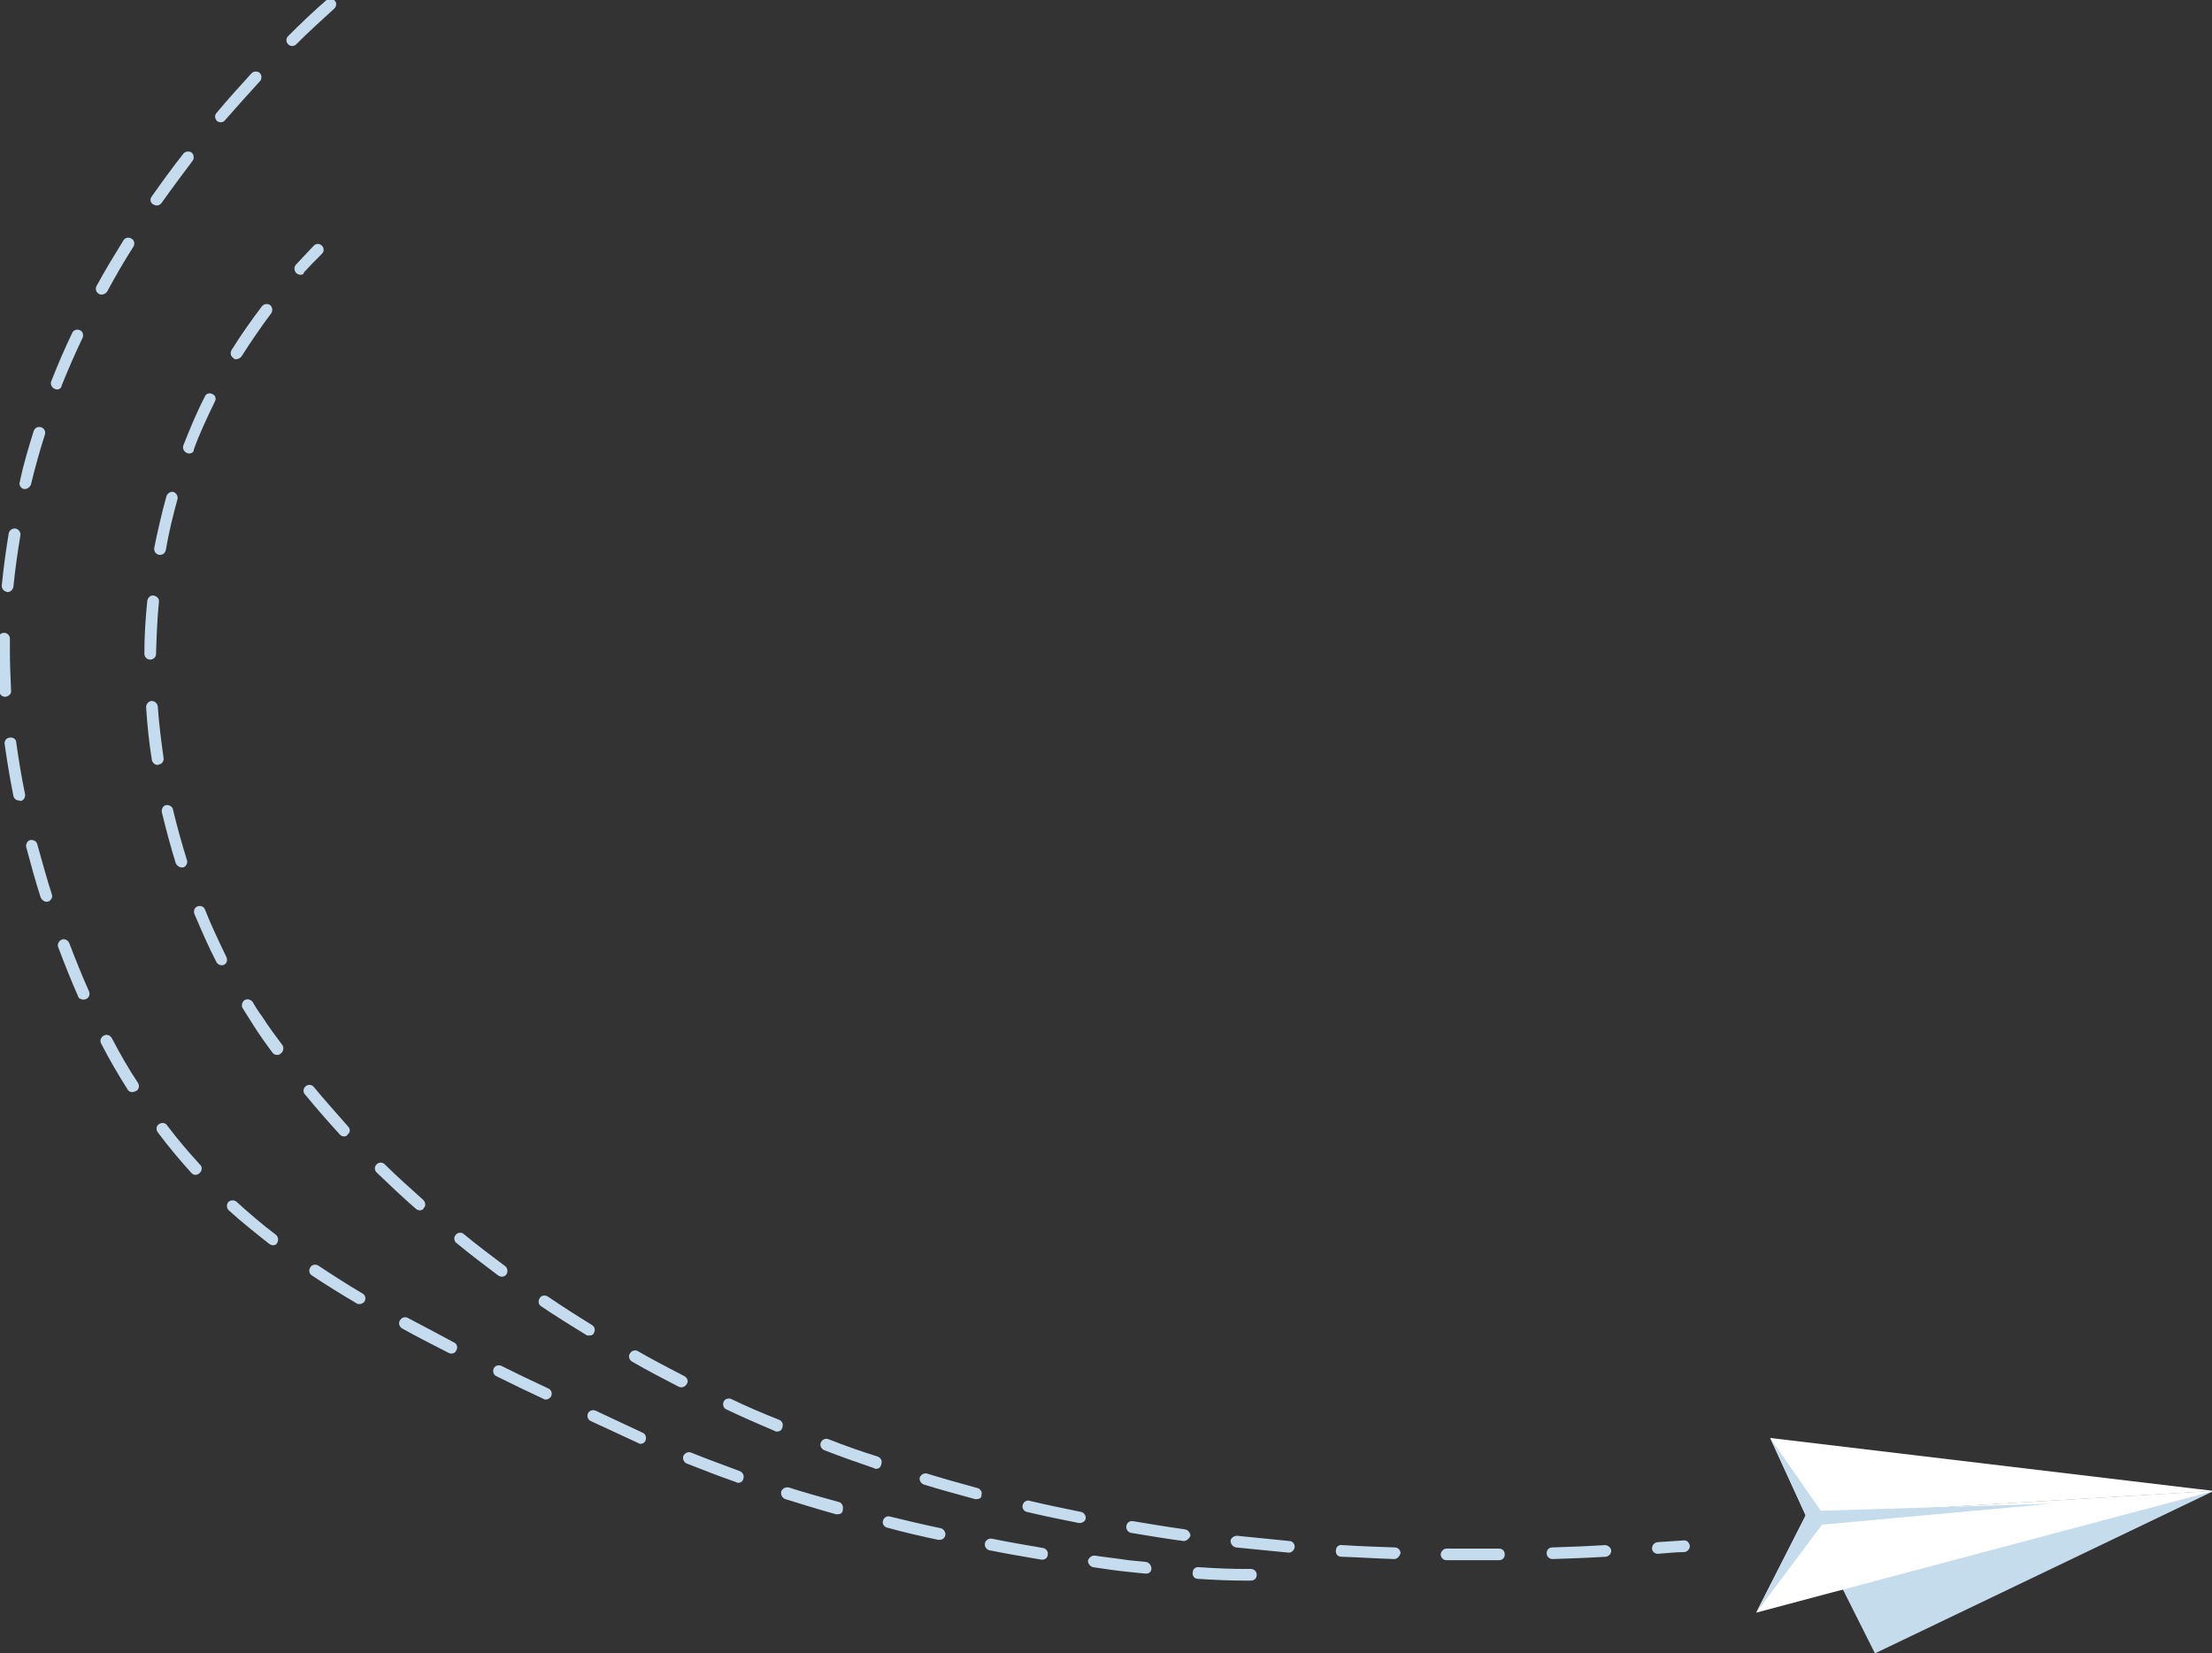 <svg xmlns="http://www.w3.org/2000/svg" viewBox="0 0 380 284"><rect x="0" y="0" width="380" height="284" fill="#333333" stroke="none"/><g fill="#C4DCEE"><path d="M284.8 266.9c-.5 0-1-.4-1-.9 0-.6.4-1 .9-1.1l4.5-.3c.6-.1 1 .4 1.1.9 0 .6-.4 1-.9 1.1-1.6 0-3.1.2-4.6.3zM253.5 268h-5c-.6 0-1-.5-1-1s.5-1 1-1h9c.6 0 1 .4 1 1s-.4 1-1 1h-4zm13.2-.2c-.5 0-1-.4-1-1s.4-1 1-1c3-.1 6-.2 9-.4.5 0 1 .4 1.1.9 0 .6-.4 1-.9 1.1-3.2.2-6.2.3-9.2.4zm-27.2 0s-.1 0 0 0c-3.1-.1-6.1-.3-9.1-.4-.6 0-1-.5-.9-1.1 0-.6.5-1 1.1-.9 3 .2 6 .3 9 .4.6 0 1 .5 1 1-.2.6-.6 1-1.1 1zm-18.1-1.1c-.1 0-.1 0 0 0-3.1-.3-6.1-.6-9.1-.9-.5-.1-.9-.6-.9-1.1s.6-.9 1.1-.9l9 .9c.5 0 1 .5.9 1.1-.1.5-.5.9-1 .9zm-18-2h-.1c-3-.4-6-.9-9-1.4-.5-.1-.9-.6-.8-1.2s.6-.9 1.2-.8c3 .5 6 1 8.9 1.4.5.1.9.6.9 1.1-.2.5-.7.9-1.1.9zm-17.9-3.1h-.2c-3-.6-6-1.2-8.9-1.9-.5-.1-.9-.7-.7-1.2.1-.5.7-.9 1.2-.7 2.9.7 5.9 1.3 8.8 1.9.5.1.9.6.8 1.2-.1.4-.5.7-1 .7zm-17.7-4.1h-.3c-2.9-.8-5.9-1.6-8.8-2.5-.5-.2-.8-.7-.7-1.2.2-.5.7-.8 1.2-.7 2.9.9 5.8 1.7 8.7 2.5.5.1.9.7.7 1.2.1.4-.3.7-.8.7zm-17.3-5.2c-.1 0-.2 0-.3-.1-2.9-1-5.8-2-8.6-3.1-.5-.2-.8-.8-.6-1.3s.8-.8 1.3-.6c2.8 1.1 5.6 2.1 8.5 3 .5.2.8.7.6 1.3-.1.6-.5.8-.9.8zm-17-6.4c-.1 0-.3 0-.4-.1-2.8-1.2-5.6-2.4-8.3-3.7-.5-.2-.7-.8-.5-1.3s.8-.7 1.3-.5c2.7 1.3 5.5 2.5 8.3 3.6.5.2.7.8.5 1.3-.1.5-.5.7-.9.7zm-16.4-7.6c-.2 0-.3 0-.5-.1-2.7-1.4-5.4-2.8-8-4.3-.5-.3-.7-.9-.4-1.4.3-.5.9-.7 1.4-.4 2.6 1.5 5.3 2.9 8 4.3.5.3.7.9.4 1.3-.2.4-.6.6-.9.6zm-15.9-8.9c-.2 0-.4 0-.5-.1-2.6-1.6-5.2-3.2-7.7-4.9-.5-.3-.6-.9-.3-1.4.3-.5.9-.6 1.4-.3 2.5 1.7 5 3.3 7.6 4.9.5.3.6.9.3 1.4-.1.3-.4.4-.8.4zm-15-10.1c-.2 0-.4-.1-.6-.2-2.4-1.8-4.9-3.7-7.2-5.6-.4-.3-.5-1-.1-1.4.3-.4 1-.5 1.4-.1 2.3 1.9 4.7 3.7 7.1 5.5.4.3.5 1 .2 1.4-.2.3-.5.4-.8.4zm-14.1-11.4c-.2 0-.5-.1-.7-.3-2.3-2-4.5-4.1-6.7-6.2-.4-.4-.4-1 0-1.4.4-.4 1-.4 1.4 0 2.1 2.1 4.4 4.1 6.6 6.1.4.4.5 1 .1 1.4-.1.3-.4.4-.7.4zm-13-12.7c-.3 0-.5-.1-.7-.3-2.1-2.3-4.1-4.6-6-6.9-.4-.4-.3-1.1.1-1.4.4-.4 1.1-.3 1.4.1 1.9 2.3 3.9 4.5 5.9 6.8.4.4.4 1-.1 1.4-.1.2-.3.3-.6.3zm-11.5-14c-.3 0-.6-.1-.8-.4-1.2-1.6-2.4-3.3-3.4-4.9-.6-.9-1.1-1.8-1.7-2.7-.3-.5-.1-1.1.3-1.4.5-.3 1.1-.1 1.4.3.5.9 1.1 1.8 1.7 2.6 1 1.6 2.2 3.2 3.4 4.8.3.4.2 1.1-.2 1.4-.3.3-.5.3-.7.3zm-9.5-15.4c-.4 0-.7-.2-.9-.5-1.4-2.7-2.6-5.5-3.8-8.3-.2-.5 0-1.1.5-1.3.5-.2 1.1 0 1.3.5 1.1 2.8 2.4 5.5 3.7 8.2.2.5.1 1.1-.4 1.3-.1.1-.3.1-.4.1zM31.2 149c-.4 0-.8-.3-1-.7-.9-2.9-1.7-5.9-2.4-8.8-.1-.5.2-1.1.7-1.2.5-.1 1.1.2 1.2.7.7 2.9 1.5 5.8 2.4 8.7.2.5-.1 1.1-.6 1.3h-.3zm-4.1-17.6c-.5 0-.9-.4-1-.8-.5-3-.8-6.1-1-9.1 0-.6.4-1 .9-1.1.6 0 1 .4 1.1.9.2 3 .6 6 1 8.9.1.5-.3 1.1-.8 1.1-.1.1-.2.1-.2.1zm-1.3-18.1c-.6 0-1-.5-1-1 0-3.1.2-6.1.5-9.1.1-.5.5-1 1.1-.9.5.1 1 .5.9 1.1-.3 3-.4 6-.5 9 0 .5-.5.9-1 .9zm1.7-18h-.2c-.5-.1-.9-.6-.8-1.2.6-3 1.3-6 2.1-8.9.2-.5.7-.8 1.2-.7.5.2.8.7.7 1.2-.8 2.9-1.5 5.8-2 8.7-.1.6-.5.9-1 .9zm5-17.4c-.1 0-.2 0-.4-.1-.5-.2-.8-.8-.6-1.3 1.1-2.8 2.3-5.7 3.7-8.4.2-.5.8-.7 1.3-.4.5.2.7.8.4 1.3-1.3 2.7-2.6 5.4-3.6 8.2 0 .5-.4.7-.8.7zm8.1-16.2c-.2 0-.4 0-.5-.2-.5-.3-.6-.9-.3-1.4 1.6-2.6 3.4-5.1 5.2-7.5.3-.4 1-.5 1.4-.2.4.3.5 1 .2 1.4-1.8 2.4-3.5 4.9-5.1 7.4-.2.3-.6.5-.9.5zM51.6 47.2c-.2 0-.5-.1-.7-.3-.4-.4-.4-1-.1-1.4 1-1.1 2.1-2.2 3.1-3.3.4-.4 1-.4 1.4 0s.4 1 0 1.4c-1.1 1.1-2.1 2.1-3.1 3.2 0 .3-.3.4-.6.4z"/></g><path fill="#C4DCEE" d="M213.8 271.5c-2.3 0-5-.1-8-.3-.6 0-1-.5-.9-1.1 0-.6.5-1 1.1-.9 3 .2 5.7.3 7.9.3h1c.5 0 1 .4 1 1s-.4 1-1 1h-1.1zm-16.9-1.2h-.1l-3-.3c-2-.2-4-.5-6-.8-.5-.1-.9-.6-.9-1.1.1-.5.6-.9 1.1-.9 2 .3 4 .5 5.9.8l3 .3c.5.1.9.6.9 1.1 0 .6-.4.9-.9.9zm-17.8-2.4h-.2c-2.9-.5-5.9-1-8.9-1.6-.5-.1-.9-.6-.8-1.2.1-.5.6-.9 1.2-.8 2.9.6 5.9 1.1 8.8 1.6.5.1.9.6.8 1.1 0 .5-.4.9-.9.9zm-17.7-3.4h-.2c-2.9-.6-5.9-1.3-8.8-2.1-.5-.1-.9-.7-.7-1.2.1-.5.7-.9 1.2-.7 2.9.7 5.8 1.4 8.7 2 .5.1.9.7.8 1.2-.1.5-.5.8-1 .8zm-17.5-4.4h-.3c-2.9-.8-5.8-1.7-8.7-2.6-.5-.2-.8-.7-.7-1.3.2-.5.7-.8 1.3-.7 2.8.9 5.7 1.7 8.6 2.5.5.1.8.7.7 1.2 0 .7-.4.9-.9.9zm-17.1-5.4c-.1 0-.2 0-.3-.1-2.9-1-5.7-2.1-8.5-3.2-.5-.2-.8-.8-.6-1.3.2-.5.8-.8 1.3-.6 2.7 1.1 5.5 2.1 8.4 3.2.5.2.8.8.6 1.3-.1.5-.5.7-.9.7zm-16.7-6.7c-.1 0-.3 0-.4-.1l-8.2-3.8c-.5-.2-.7-.8-.5-1.3.2-.5.8-.7 1.3-.5l8.1 3.8c.5.2.7.8.5 1.3-.1.4-.5.6-.8.6zm-16.3-7.6c-.1 0-.3 0-.4-.1-2.8-1.3-5.5-2.6-8.1-3.9-.5-.2-.7-.8-.5-1.3s.8-.7 1.3-.5c2.6 1.3 5.3 2.6 8.1 3.9.5.2.7.8.5 1.3-.2.4-.6.6-.9.6zm-16.2-7.9c-.2 0-.3 0-.5-.1-2.9-1.5-5.5-2.8-8-4.2-.5-.3-.7-.9-.4-1.4.3-.5.9-.7 1.4-.4 2.5 1.3 5.1 2.7 7.9 4.2.5.2.7.9.4 1.3-.1.4-.5.6-.8.6zM61.8 224c-.2 0-.4 0-.5-.1-2.7-1.6-5.3-3.2-7.7-4.8-.5-.3-.6-.9-.3-1.4s.9-.6 1.4-.3c2.4 1.6 4.9 3.2 7.6 4.8.5.3.6.9.3 1.4-.2.2-.5.4-.8.4zm-14.9-10.1c-.2 0-.4-.1-.6-.2-2.4-1.9-4.8-3.8-7-5.8-.4-.4-.4-1-.1-1.4.4-.4 1-.4 1.4-.1 2.1 1.9 4.4 3.9 6.8 5.7.4.3.5 1 .2 1.4-.1.3-.4.4-.7.4zm-13.3-12.1c-.3 0-.5-.1-.7-.3-2-2.2-4-4.6-5.8-7-.3-.4-.3-1.1.2-1.4.4-.3 1.1-.3 1.4.2 1.8 2.4 3.7 4.6 5.7 6.8.4.4.3 1-.1 1.4-.2.2-.5.3-.7.3zm-10.9-14.2c-.3 0-.7-.2-.8-.5-1.6-2.5-3.1-5.1-4.5-7.8-.3-.5-.1-1.1.4-1.4.5-.3 1.1-.1 1.4.4 1.4 2.7 2.9 5.3 4.5 7.7.3.5.2 1.1-.3 1.4-.3.1-.5.2-.7.2zm-8.4-15.9c-.4 0-.8-.2-.9-.6-1.2-2.7-2.3-5.5-3.4-8.4-.2-.5.1-1.1.6-1.3.5-.2 1.1.1 1.3.6 1.1 2.9 2.2 5.6 3.4 8.3.2.5 0 1.1-.5 1.3-.2.1-.4.1-.5.1zM8 154.9c-.4 0-.8-.3-1-.7-.9-2.8-1.7-5.7-2.5-8.7-.1-.5.2-1.1.7-1.2.5-.1 1.1.2 1.2.7.8 2.9 1.6 5.8 2.5 8.6.2.5-.1 1.1-.7 1.3 0-.1-.1 0-.2 0zm-4.7-17.4c-.5 0-.9-.3-1-.8-.6-3-1.1-6-1.5-8.9-.1-.5.3-1.1.9-1.1.6-.1 1.1.3 1.1.9.4 2.9.9 5.9 1.5 8.8.1.5-.2 1.1-.8 1.2-.1-.1-.1-.1-.2-.1zM.9 119.7c-.5 0-1-.4-1-.9-.1-2.3-.2-4.6-.2-6.9v-2.2c0-.6.5-1 1-1 .6 0 1 .5 1 1v2.1c0 2.2.1 4.5.2 6.8.1.6-.4 1-1 1.1.1 0 0 0 0 0zm.4-18c-.1 0-.1 0 0 0-.6-.1-1-.5-1-1.1.3-3 .7-6 1.2-9 .1-.5.6-.9 1.2-.8.5.1.9.6.8 1.2-.5 2.9-.9 5.9-1.2 8.8-.1.5-.5.9-1 .9zm3-17.7h-.2c-.5-.1-.9-.7-.7-1.2.6-3 1.5-5.9 2.4-8.8.2-.5.7-.8 1.3-.6.5.2.8.7.6 1.3-.9 2.8-1.7 5.7-2.4 8.6-.2.4-.6.7-1 .7zm5.5-17.1c-.1 0-.2 0-.4-.1-.5-.2-.8-.8-.6-1.3 1.1-2.8 2.3-5.6 3.6-8.3.2-.5.8-.7 1.3-.5.5.2.7.8.5 1.3-1.3 2.7-2.5 5.5-3.6 8.2 0 .4-.4.7-.8.7zm7.7-16.3c-.2 0-.3 0-.5-.1-.5-.3-.7-.9-.4-1.4 1.4-2.6 3-5.2 4.6-7.8.3-.5.9-.6 1.4-.3.5.3.6.9.3 1.4-1.6 2.5-3.1 5.1-4.5 7.7-.2.3-.6.5-.9.5zm9.4-15.3c-.2 0-.4-.1-.6-.2-.5-.3-.6-.9-.2-1.4 1.7-2.4 3.5-4.9 5.4-7.3.3-.4 1-.5 1.4-.2.4.3.5 1 .2 1.4-1.8 2.4-3.6 4.8-5.3 7.2-.2.3-.5.5-.9.5zm11-14.3c-.2 0-.5-.1-.6-.2-.4-.4-.5-1-.1-1.4 1.9-2.3 4-4.6 6-6.8.4-.4 1-.4 1.4-.1.4.4.4 1 .1 1.4-2 2.2-4 4.4-6 6.7-.2.3-.5.4-.8.4zM50.2 7.9c-.3 0-.5-.1-.7-.3-.4-.4-.4-1 0-1.4C51.7 4 53.9 1.9 56.1 0c.4-.4 1-.3 1.4.1.4.4.3 1-.1 1.4-2.2 2-4.4 4-6.5 6.1-.2.2-.4.3-.7.3z"/><path fill="#C5DCED" d="M310.2 260.3l11.9 23.7 58.2-27.9z"/><path fill="#FFF" d="M310.2 260.3l-8.5 16.7 78.6-20.9z"/><path fill="#FFF" d="M310.2 260.3l-6.1-13.3 76.2 9.1z"/><path fill="#C5DCED" d="M304.1 247l6.1 13.3-8.5 16.7 11.3-15.1 39.3-3.6-39.5 1.2z"/></svg>
